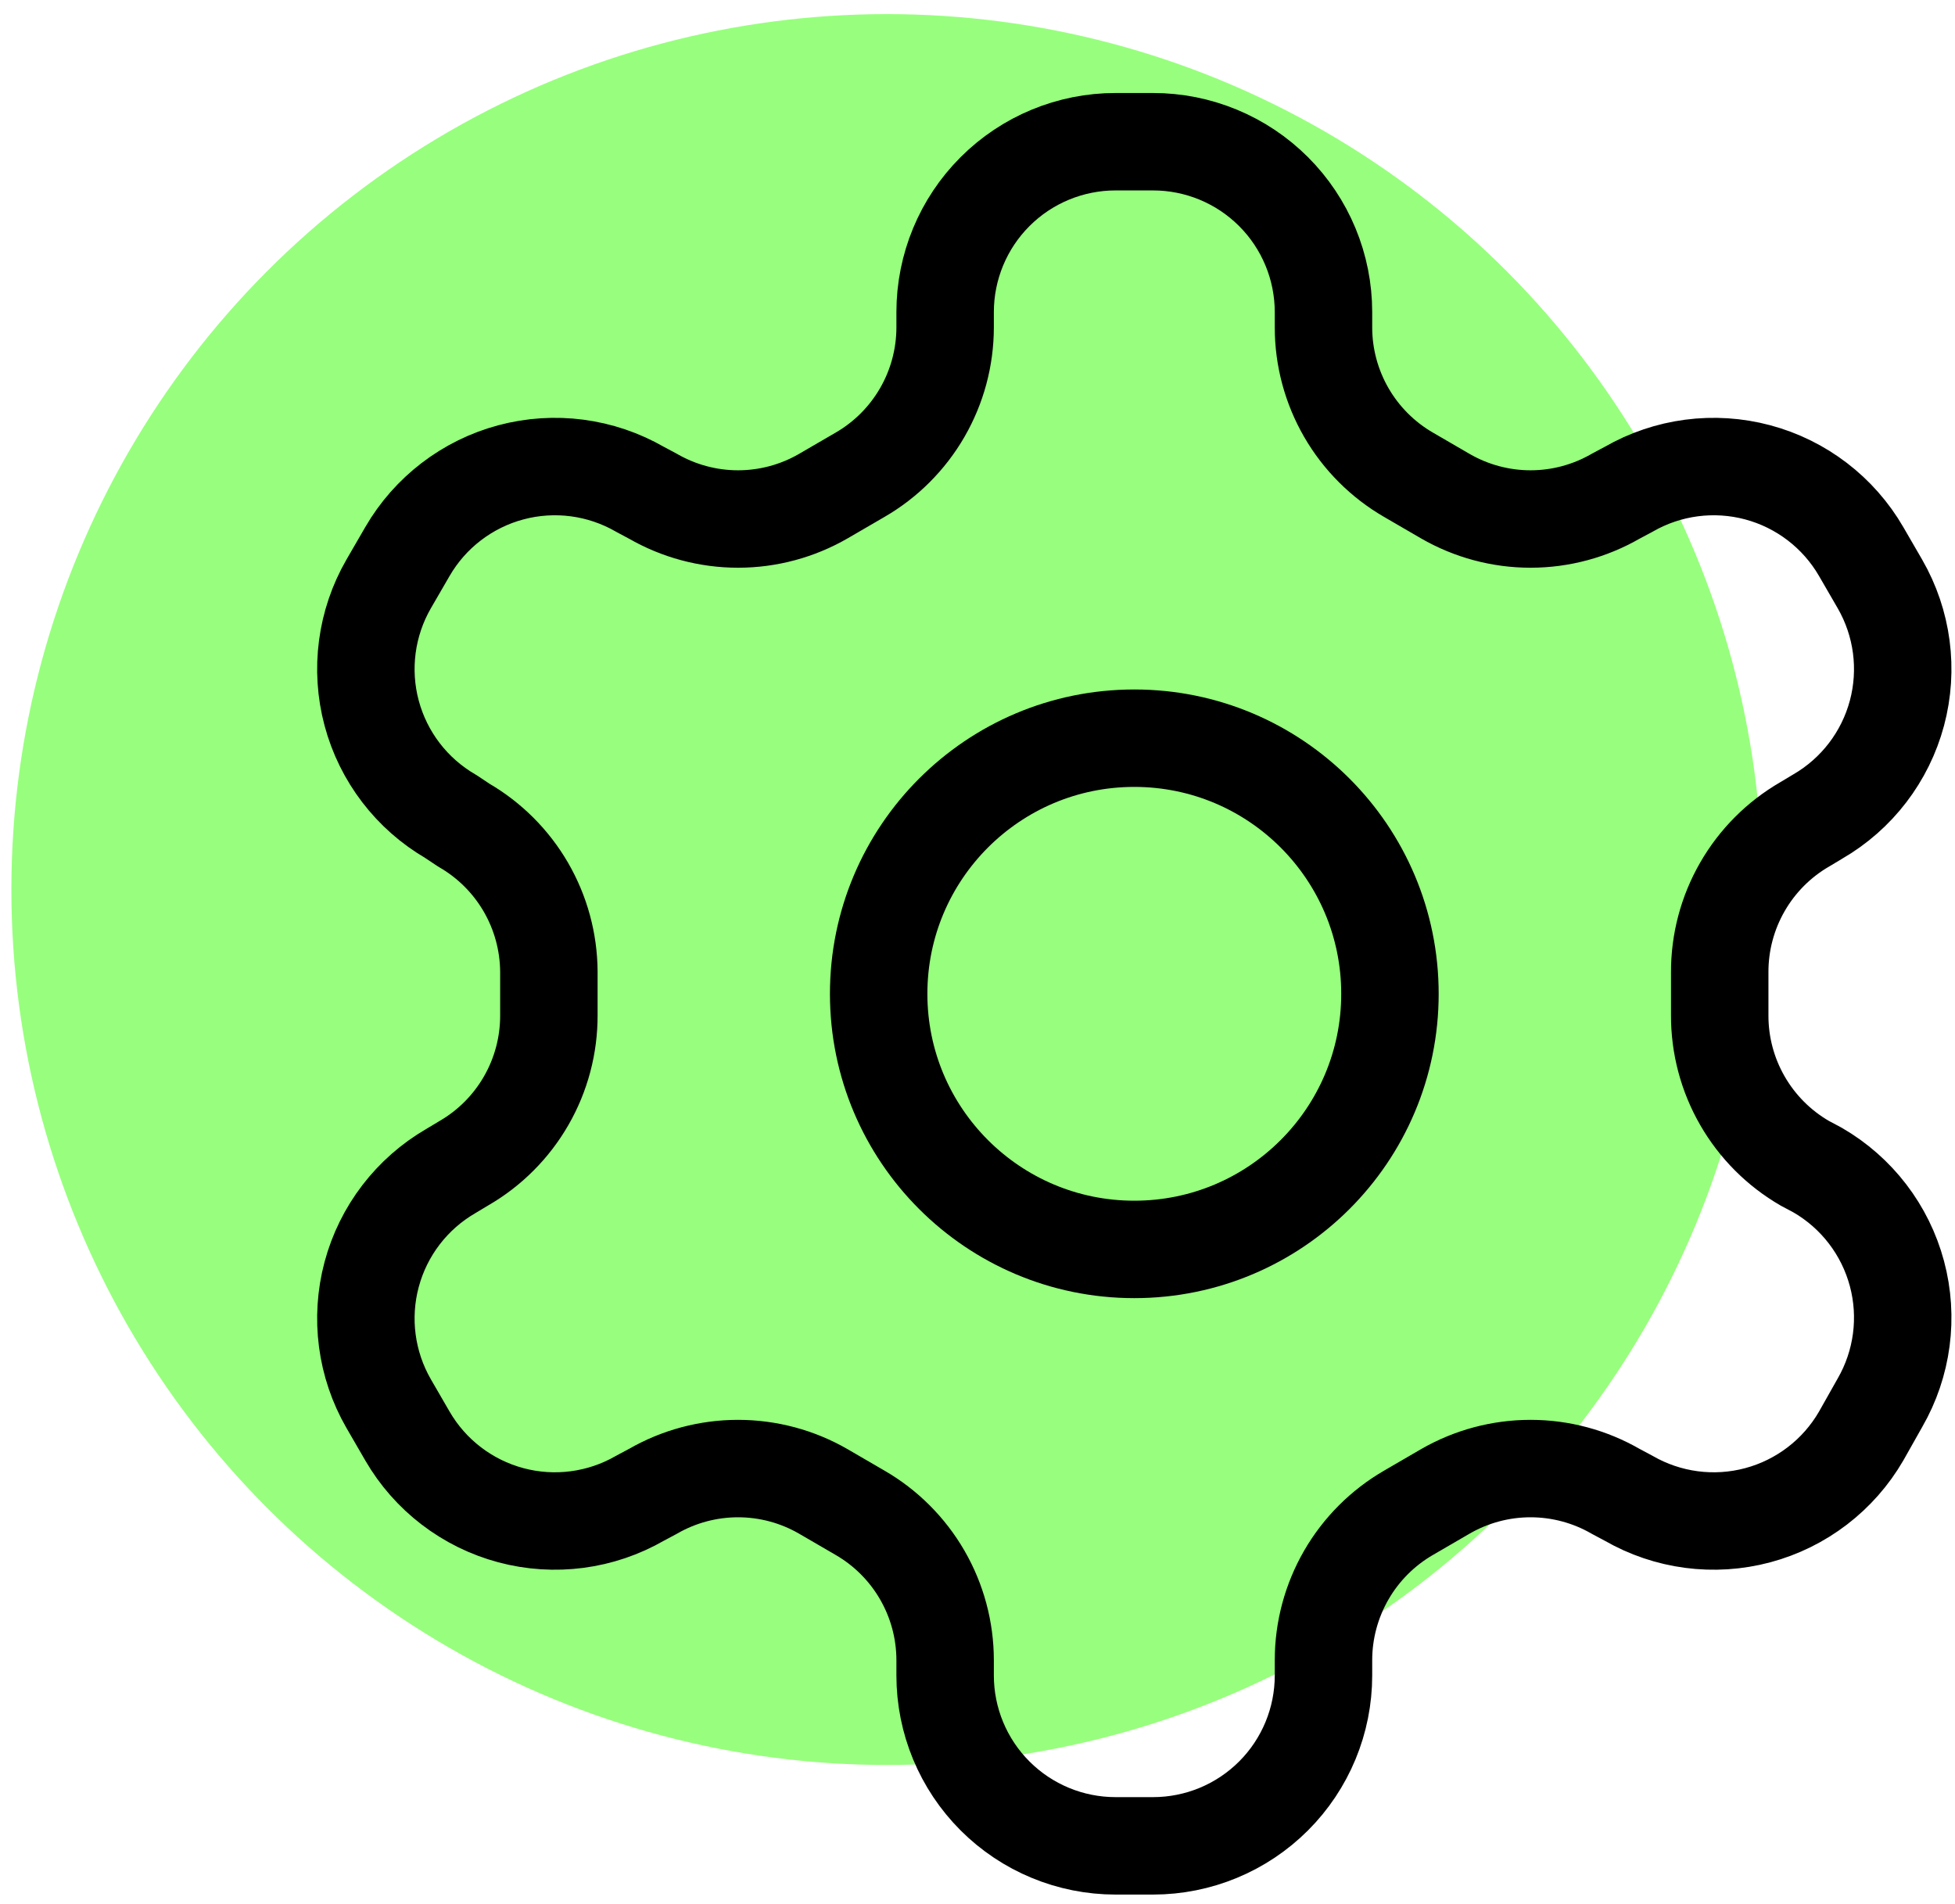 <svg width="115" height="112" viewBox="0 0 115 112" fill="none" xmlns="http://www.w3.org/2000/svg">
<circle cx="52.169" cy="52.33" r="51.5" fill="#33FF00" fill-opacity="0.51"/>
<path d="M67.826 8.337H65.621C62.962 8.337 60.412 9.393 58.532 11.273C56.652 13.153 55.596 15.703 55.596 18.362V19.264C55.594 21.023 55.13 22.749 54.25 24.271C53.37 25.793 52.106 27.057 50.583 27.936L48.428 29.189C46.904 30.069 45.175 30.533 43.415 30.533C41.655 30.533 39.926 30.069 38.402 29.189L37.651 28.788C35.35 27.461 32.617 27.101 30.051 27.787C27.486 28.474 25.297 30.149 23.966 32.448L22.863 34.352C21.536 36.653 21.176 39.386 21.862 41.952C22.548 44.517 24.224 46.706 26.523 48.037L27.274 48.538C28.79 49.413 30.049 50.669 30.929 52.181C31.808 53.694 32.276 55.41 32.287 57.16V59.716C32.294 61.483 31.834 63.22 30.954 64.751C30.074 66.283 28.804 67.555 27.274 68.438L26.523 68.889C24.224 70.221 22.548 72.409 21.862 74.975C21.176 77.54 21.536 80.273 22.863 82.574L23.966 84.479C25.297 86.777 27.486 88.453 30.051 89.139C32.617 89.825 35.35 89.465 37.651 88.138L38.402 87.737C39.926 86.857 41.655 86.394 43.415 86.394C45.175 86.394 46.904 86.857 48.428 87.737L50.583 88.99C52.106 89.869 53.37 91.133 54.25 92.655C55.13 94.177 55.594 95.904 55.596 97.662V98.564C55.596 101.223 56.652 103.773 58.532 105.653C60.412 107.533 62.962 108.589 65.621 108.589H67.826C70.485 108.589 73.035 107.533 74.915 105.653C76.796 103.773 77.852 101.223 77.852 98.564V97.662C77.853 95.904 78.318 94.177 79.197 92.655C80.077 91.133 81.342 89.869 82.864 88.99L85.02 87.737C86.544 86.857 88.273 86.394 90.032 86.394C91.792 86.394 93.521 86.857 95.045 87.737L95.797 88.138C98.097 89.465 100.83 89.825 103.396 89.139C105.962 88.453 108.15 86.777 109.481 84.479L110.584 82.524C111.911 80.223 112.271 77.49 111.585 74.925C110.899 72.359 109.223 70.17 106.925 68.839L106.173 68.438C104.643 67.555 103.374 66.283 102.494 64.751C101.613 63.22 101.153 61.483 101.16 59.716V57.21C101.153 55.444 101.613 53.706 102.494 52.175C103.374 50.643 104.643 49.371 106.173 48.488L106.925 48.037C109.223 46.706 110.899 44.517 111.585 41.952C112.271 39.386 111.911 36.653 110.584 34.352L109.481 32.448C108.15 30.149 105.962 28.474 103.396 27.787C100.83 27.101 98.097 27.461 95.797 28.788L95.045 29.189C93.521 30.069 91.792 30.533 90.032 30.533C88.273 30.533 86.544 30.069 85.02 29.189L82.864 27.936C81.342 27.057 80.077 25.793 79.197 24.271C78.318 22.749 77.853 21.023 77.852 19.264V18.362C77.852 15.703 76.796 13.153 74.915 11.273C73.035 9.393 70.485 8.337 67.826 8.337V8.337Z" stroke="black" stroke-width="5.732" stroke-linecap="round" stroke-linejoin="round"/>
<path d="M66.724 73.502C75.029 73.502 81.762 66.77 81.762 58.465C81.762 50.159 75.029 43.427 66.724 43.427C58.419 43.427 51.686 50.159 51.686 58.465C51.686 66.77 58.419 73.502 66.724 73.502Z" stroke="black" stroke-width="5.732" stroke-linecap="round" stroke-linejoin="round"/>
</svg>
